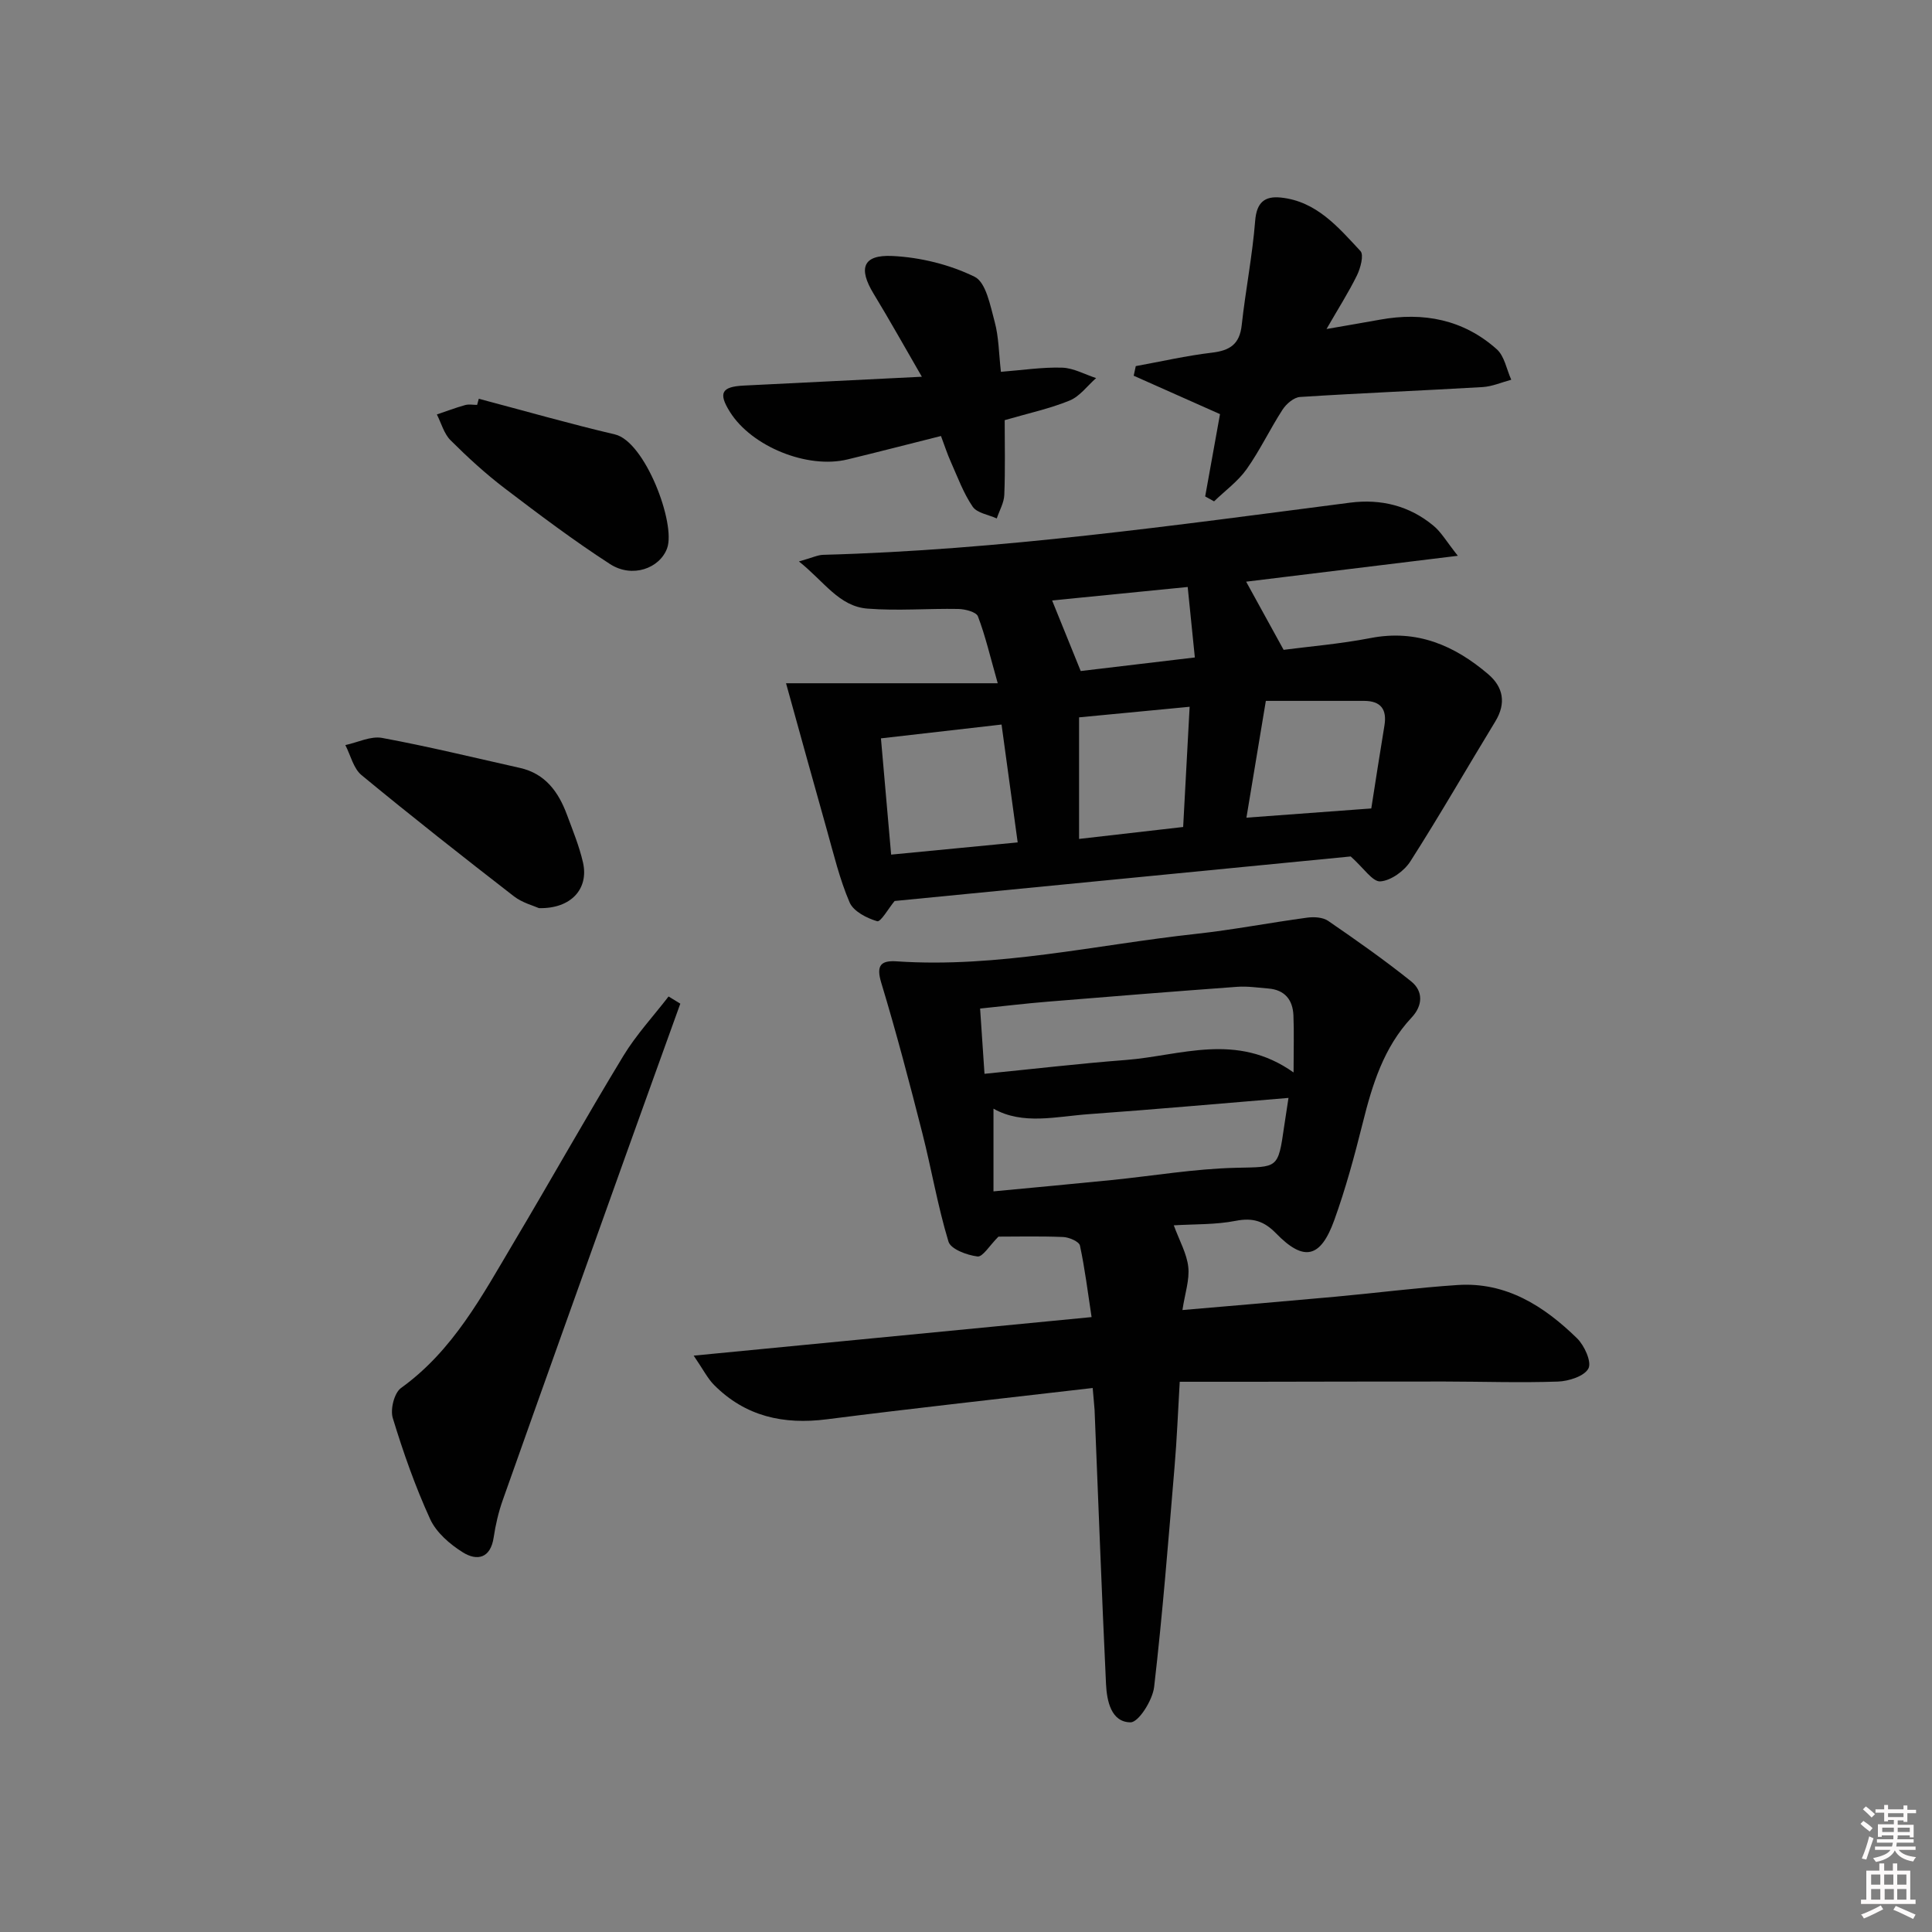 <svg enable-background="new 0 0 400 400" viewBox="0 0 400 400" xmlns="http://www.w3.org/2000/svg"><rect x="0" y="0" width="400" height="400" fill="#808080" stroke="none"/><path d="m385.2 377.6.6-.6c.6.4 1.3.9 1.9 1.5l-.6.7c-.8-.6-1.4-1.1-1.9-1.6zm.3 7.1c.6-1.4 1.1-2.9 1.5-4.5.3.1.6.3.9.4-.5 1.4-1 2.9-1.5 4.4l-.9-.2zm.2-10.1.6-.6c.7.5 1.3 1.1 1.9 1.6l-.7.7c-.6-.6-1.2-1.2-1.8-1.7zm8.4-.8h.8v.9h1.8v.7h-1.8v1.8h-.8v-.3h-1.2v.9h3.3v2.6h-.8v-.4h-2.5c0 .3 0 .6-.1.8h3.4v.7h-3.5c0 .3-.1.6-.1.8h4v.7h-3.5c.7.9 1.9 1.3 3.6 1.5-.2.2-.4.5-.6.9-1.9-.3-3.2-1.1-3.8-2.3-.5 1.1-1.8 2-3.9 2.4-.2-.3-.4-.5-.6-.8 1.9-.4 3.1-.9 3.6-1.7h-3.2v-.7h3.5c.1-.2.1-.5.2-.8h-3.3v-.7h3.4c0-.2 0-.5 0-.8h-2.4v.3h-.8v-2.6h3.3v-.9h-1.2v.3h-.8v-1.8h-1.8v-.7h1.8v-.9h.8v.9h3.2zm-4.4 5.5h2.4c0-.3 0-.6 0-.9h-2.4zm1.2-3.1h3.2v-.8h-3.2zm4.4 2.2h-2.4v.9h2.5v-.9z" fill="#fcfafa"/><path d="m389.2 385.8h.9v1.5h1.8v-1.5h.9v1.5h2.7v6h1.1v.9h-11.3v-.9h1.1v-6h2.7v-1.5zm.2 8.7.5.8c-1.2.6-2.5 1.3-4 1.9-.2-.3-.3-.6-.6-.8 1.6-.6 3-1.3 4.1-1.9zm-2-4.3h1.9v-2.1h-1.9zm0 3.1h1.9v-2.2h-1.9zm2.7-3.1h1.9v-2.1h-1.9zm.1 3.1h1.9v-2.2h-1.9zm2.3 1.3c1.4.6 2.7 1.2 4.1 1.8l-.5.9c-1.5-.7-2.8-1.4-4.1-1.9zm2.2-6.5h-1.9v2.1h1.9zm-1.9 5.2h1.9v-2.2h-1.9z" fill="#fcfafa"/><g fill="#010101"><path d="m226.23 287.37c-18.8 2.19-36.94 4.17-55.04 6.48-8.99 1.15-16.88-.59-23.36-7.12-1.32-1.33-2.19-3.1-4.21-6.06 28.16-2.73 54.95-5.32 82.38-7.98-.79-5.16-1.38-10.03-2.41-14.81-.18-.83-2.24-1.72-3.46-1.77-4.79-.2-9.6-.08-13.41-.08-1.85 1.84-3.25 4.24-4.34 4.11-2.17-.27-5.54-1.51-6.01-3.08-2.24-7.38-3.52-15.05-5.43-22.54-2.65-10.39-5.37-20.77-8.48-31.03-1.12-3.68-.05-4.68 3.25-4.45 20.91 1.4 41.24-3.44 61.81-5.68 7.73-.84 15.39-2.33 23.11-3.37 1.41-.19 3.24-.09 4.34.66 5.84 4.01 11.65 8.09 17.18 12.52 2.56 2.05 2.43 5.03.11 7.5-5.8 6.2-8.15 13.92-10.14 21.91-1.69 6.75-3.51 13.49-5.87 20.03-2.85 7.91-6.31 8.64-12.05 2.75-2.49-2.56-4.82-3.29-8.36-2.6-4.17.82-8.54.67-12.82.93 1.18 3.22 2.7 5.86 3 8.63.29 2.66-.69 5.46-1.21 8.91 10.89-.94 21.29-1.81 31.68-2.76 8.43-.77 16.84-1.86 25.28-2.42 10.07-.67 17.9 4.36 24.73 11.02 1.53 1.49 3.07 4.89 2.37 6.25-.83 1.6-4.07 2.64-6.31 2.72-7.82.27-15.65 0-23.48-.01-13.12-.01-26.25.03-39.37.05-4.97.01-9.95 0-15.46 0-.36 6.12-.58 11.86-1.07 17.59-1.28 15.21-2.47 30.44-4.23 45.6-.32 2.74-3.22 7.34-4.89 7.32-4.01-.03-4.9-4.42-5.07-7.9-.9-18.93-1.59-37.87-2.37-56.8-.09-1.32-.24-2.61-.39-4.52zm41.59-65.33c0-4.89.12-8.37-.03-11.83-.14-3.22-1.8-5.28-5.2-5.55-2.15-.17-4.32-.51-6.46-.35-13.09.96-26.18 2-39.26 3.08-4.55.37-9.09.92-13.95 1.42.31 4.67.59 8.75.91 13.51 10.12-1 19.67-2.13 29.24-2.86 11.34-.87 22.89-5.84 34.75 2.58zm-1.05 5.27c-14.21 1.17-27.74 2.39-41.29 3.36-6.78.48-13.7 2.31-19.79-1.13v17.12c8.61-.82 16.52-1.54 24.42-2.34 8.6-.86 17.17-2.34 25.78-2.54 8.7-.21 8.71.33 9.99-8.64.24-1.63.5-3.25.89-5.83z"/><path d="m301.83 115.07c-15.76 1.93-29.84 3.65-43.83 5.36 2.49 4.52 4.94 8.98 7.76 14.11 5.27-.69 11.71-1.22 18.01-2.44 9.56-1.85 17.35 1.52 24.33 7.47 3.14 2.67 3.79 6.02 1.48 9.81-5.88 9.64-11.5 19.45-17.58 28.96-1.27 1.99-4.01 3.98-6.21 4.14-1.61.12-3.44-2.76-6.14-5.16-30.65 2.99-62.7 6.12-94.43 9.22-1.27 1.54-2.88 4.4-3.61 4.19-2.15-.63-4.91-2.04-5.71-3.9-2.07-4.82-3.3-10.01-4.73-15.09-2.77-9.79-5.46-19.6-8.43-30.28h43.83c-1.57-5.52-2.55-9.79-4.1-13.85-.35-.91-2.63-1.5-4.04-1.53-6.27-.12-12.57.42-18.8-.07-5.93-.46-8.93-5.56-14.22-9.77 2.73-.76 3.87-1.34 5.03-1.37 36.62-.99 72.83-6.12 109.08-10.8 6.39-.82 12.28.63 17.27 4.78 1.62 1.34 2.72 3.31 5.04 6.22zm-119.44 37.8c.71 8.07 1.4 15.93 2.11 24.07 8.81-.85 17.34-1.67 26.2-2.53-1.13-8.26-2.22-16.21-3.34-24.4-8.64.99-16.68 1.91-24.97 2.86zm101.52 14.51c.9-5.71 1.77-11.44 2.72-17.15.56-3.37-.75-5.11-4.2-5.12-6.63-.01-13.25 0-20.35 0-1.36 8.2-2.67 16.09-4.02 24.18 8.77-.64 16.95-1.25 25.85-1.91zm-38.95 3.84c.47-8.74.9-16.63 1.34-24.89-8 .76-15.49 1.48-22.89 2.19v25.17c7.31-.84 14.2-1.63 21.55-2.47zm2.42-35.1c-.53-5.24-.99-9.75-1.48-14.59-10.3 1.02-19.68 1.96-28.07 2.79 2.01 4.96 3.86 9.52 5.92 14.61 7.05-.83 14.91-1.77 23.63-2.81z"/><path d="m140.85 207.8c-3.79 10.53-7.6 21.06-11.37 31.6-8.49 23.72-16.98 47.43-25.39 71.18-.88 2.49-1.49 5.11-1.88 7.72-.64 4.35-3.44 4.94-6.38 3.1-2.68-1.67-5.5-4.11-6.77-6.88-3.09-6.75-5.57-13.82-7.74-20.93-.55-1.8.3-5.21 1.71-6.22 10.8-7.77 16.8-19.13 23.32-30.1 7.64-12.84 14.95-25.88 22.7-38.65 2.66-4.38 6.22-8.22 9.37-12.31.81.5 1.62.99 2.43 1.49z"/><path d="m274.64 68.12c4.29-.75 7.67-1.32 11.04-1.93 9-1.64 17.29-.05 24.2 6.11 1.61 1.43 2.04 4.18 3.01 6.32-1.98.53-3.93 1.4-5.94 1.52-12.59.74-25.2 1.24-37.79 2.05-1.28.08-2.85 1.43-3.62 2.62-2.61 4.03-4.68 8.43-7.45 12.34-1.8 2.53-4.46 4.45-6.73 6.65-.61-.34-1.23-.68-1.84-1.02 1.08-6.02 2.17-12.04 3.07-17.04-6.18-2.75-12.02-5.35-17.87-7.95.14-.66.29-1.33.43-1.99 5.27-.96 10.5-2.16 15.81-2.79 3.69-.44 5.69-1.76 6.12-5.67.79-7.23 2.22-14.4 2.79-21.63.3-3.82 1.98-5.15 5.3-4.81 7.39.76 11.9 6.14 16.5 11.08.74.8.01 3.52-.72 5.02-1.73 3.53-3.87 6.87-6.31 11.12z"/><path d="m194.82 90.27c-6.81 1.71-13.07 3.33-19.35 4.85-8.32 2.02-19.85-2.67-24.34-9.83-2.45-3.9-1.76-5.23 2.84-5.46 11.93-.6 23.86-1.18 36.89-1.83-3.59-6.2-6.69-11.76-9.99-17.19-3.2-5.26-2.25-8.11 3.91-7.81 5.77.28 11.84 1.77 17 4.3 2.37 1.16 3.25 6 4.16 9.34.85 3.13.85 6.5 1.29 10.34 4.51-.35 8.61-.99 12.69-.86 2.36.08 4.68 1.4 7.02 2.16-1.81 1.59-3.38 3.79-5.49 4.65-4.1 1.68-8.5 2.62-13.44 4.06 0 4.91.13 10.19-.08 15.46-.06 1.65-1.02 3.26-1.56 4.89-1.71-.78-4.08-1.11-4.99-2.44-1.92-2.81-3.11-6.12-4.52-9.27-.73-1.62-1.28-3.34-2.04-5.36z"/><path d="m111.59 188.02c-1.08-.49-3.43-1.09-5.19-2.45-10.62-8.23-21.19-16.54-31.55-25.09-1.68-1.39-2.26-4.11-3.35-6.22 2.55-.54 5.25-1.92 7.62-1.48 9.57 1.77 19.03 4.08 28.53 6.21 5.26 1.18 7.99 4.99 9.73 9.69 1.21 3.26 2.55 6.51 3.32 9.88 1.24 5.42-2.42 9.61-9.11 9.46z"/><path d="m99.13 82.56c9.39 2.48 18.73 5.16 28.18 7.38 6.26 1.47 12.66 18.51 10.81 23.57-1.53 4.17-7.21 6.25-11.81 3.28-7.52-4.86-14.7-10.27-21.83-15.7-3.96-3.02-7.66-6.41-11.19-9.93-1.37-1.36-1.92-3.54-2.84-5.35 1.94-.66 3.86-1.39 5.84-1.94.77-.22 1.65-.04 2.49-.04.11-.42.23-.85.35-1.27z"/></g></svg>